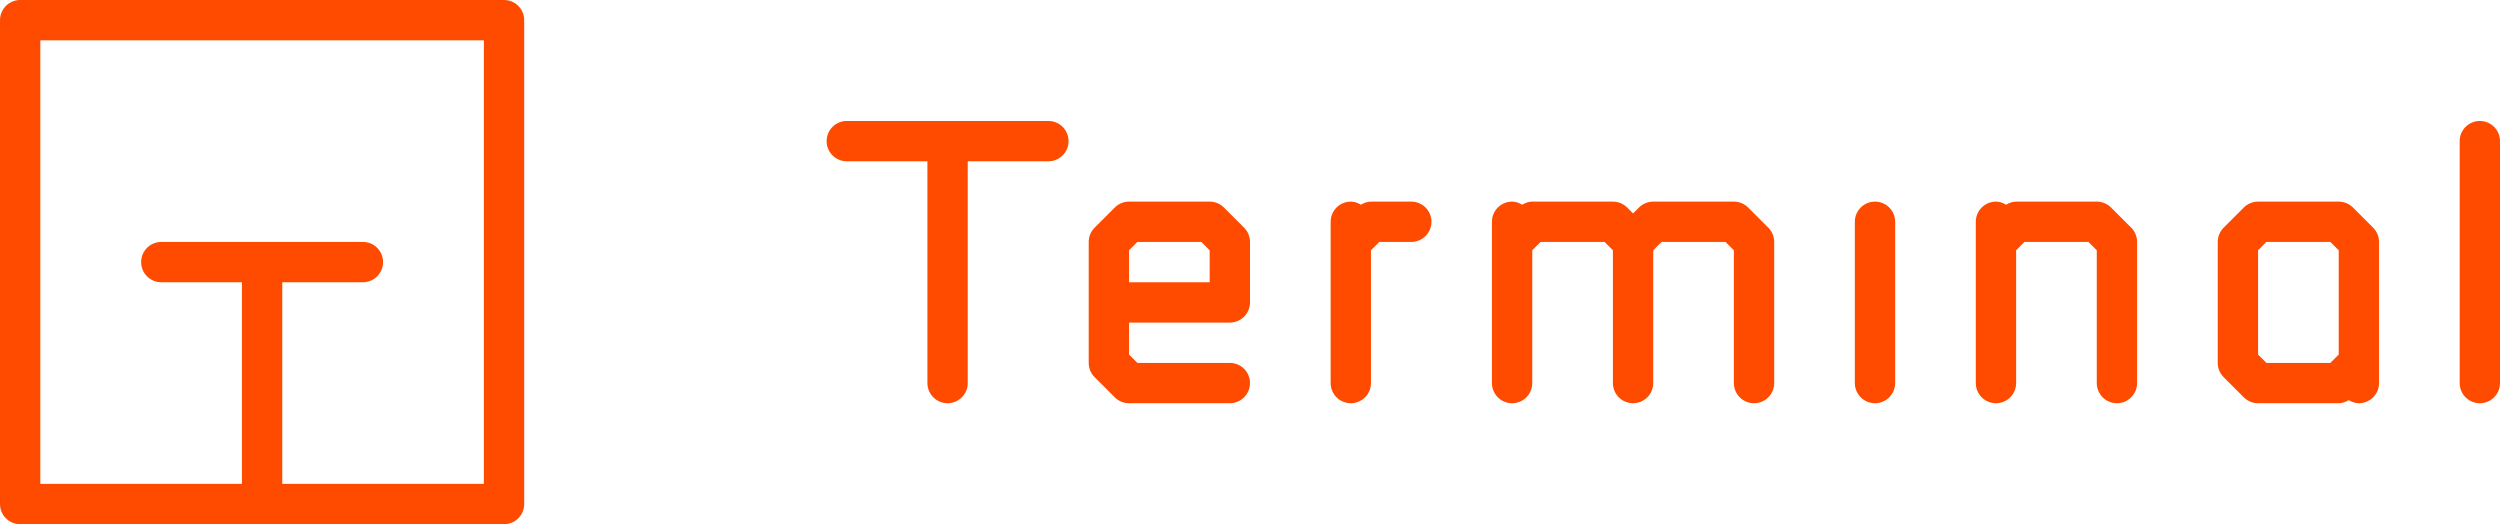<?xml version="1.0" encoding="UTF-8"?>
<svg viewBox="0 0 124 26" version="1.1" xmlns="http://www.w3.org/2000/svg" xmlns:xlink="http://www.w3.org/1999/xlink">
    <title>84863877-2015-4020-B86E-37FD437988F6</title>
    <desc>Created with sketchtool.</desc>
    <g id="UI" stroke="none" stroke-width="1" fill="none" fill-rule="evenodd">
        <g id="01_Start" transform="translate(-115, -37)" fill="#FF4B00">
            <g id="HEAD">
                <path d="M239,44 L239,56 C239,56.553 238.552,57 238,57 C237.448,57 237,56.553 237,56 L237,44 C237,43.447 237.448,43 238,43 C238.552,43 239,43.447 239,44 L239,44 Z M202.707,48.293 C202.895,48.48 203,48.734 203,49 L203,56 C203,56.553 202.552,57 202,57 C201.448,57 201,56.553 201,56 L201,49.414 L200.586,49 L197.414,49 L197,49.414 L197,56 C197,56.553 196.552,57 196,57 C195.448,57 195,56.553 195,56 L195,49.414 L194.586,49 L191.414,49 L191,49.414 L191,56 C191,56.553 190.552,57 190,57 C189.448,57 189,56.553 189,56 L189,49 L189,48 C189,47.447 189.448,47 190,47 C190.187,47 190.352,47.064 190.501,47.154 C190.654,47.063 190.82,47 191,47 L195,47 C195.265,47 195.52,47.105 195.707,47.293 L196,47.586 L196.293,47.293 C196.48,47.105 196.735,47 197,47 L201,47 C201.265,47 201.52,47.105 201.707,47.293 L202.707,48.293 Z M220.707,48.293 C220.895,48.48 221,48.734 221,49 L221,56 C221,56.553 220.552,57 220,57 C219.448,57 219,56.553 219,56 L219,49.414 L218.586,49 L215.414,49 L215,49.414 L215,56 C215,56.553 214.552,57 214,57 C213.448,57 213,56.553 213,56 L213,49 L213,48 C213,47.447 213.448,47 214,47 C214.187,47 214.352,47.064 214.501,47.154 C214.654,47.063 214.82,47 215,47 L219,47 C219.265,47 219.52,47.105 219.707,47.293 L220.707,48.293 Z M230.586,55 L227.414,55 L227,54.586 L227,49.414 L227.414,49 L230.586,49 L231,49.414 L231,52.4 L231,54.586 L230.586,55 Z M231.707,47.293 C231.52,47.105 231.265,47 231,47 L227,47 C226.735,47 226.48,47.105 226.293,47.293 L225.293,48.293 C225.105,48.48 225,48.734 225,49 L225,55 C225,55.266 225.105,55.52 225.293,55.707 L226.293,56.707 C226.48,56.895 226.735,57 227,57 L231,57 C231.18,57 231.347,56.937 231.499,56.846 C231.648,56.936 231.813,57 232,57 C232.552,57 233,56.553 233,56 L233,55 L233,52.4 L233,49 C233,48.734 232.895,48.48 232.707,48.293 L231.707,47.293 Z M209,48 L209,56 C209,56.553 208.552,57 208,57 C207.448,57 207,56.553 207,56 L207,48 C207,47.447 207.448,47 208,47 C208.552,47 209,47.447 209,48 L209,48 Z M186,48 C186,48.553 185.552,49 185,49 L183.414,49 L183,49.414 L183,52 L183,56 C183,56.553 182.552,57 182,57 C181.448,57 181,56.553 181,56 L181,52 L181,49 L181,48 C181,47.447 181.448,47 182,47 C182.187,47 182.352,47.064 182.501,47.154 C182.654,47.063 182.82,47 183,47 L185,47 C185.552,47 186,47.447 186,48 L186,48 Z M175,51 L171,51 L171,49.414 L171.414,49 L174.586,49 L175,49.414 L175,51 Z M175.707,47.293 C175.52,47.105 175.265,47 175,47 L171,47 C170.735,47 170.48,47.105 170.293,47.293 L169.293,48.293 C169.105,48.48 169,48.734 169,49 L169,55 C169,55.266 169.105,55.52 169.293,55.707 L170.293,56.707 C170.48,56.895 170.735,57 171,57 L176,57 C176.552,57 177,56.553 177,56 C177,55.447 176.552,55 176,55 L171.414,55 L171,54.586 L171,53 L176,53 C176.552,53 177,52.553 177,52 L177,49 C177,48.734 176.895,48.48 176.707,48.293 L175.707,47.293 Z M168,44 C168,44.553 167.552,45 167,45 L163,45 L163,56 C163,56.553 162.552,57 162,57 C161.448,57 161,56.553 161,56 L161,45 L157,45 C156.448,45 156,44.553 156,44 C156,43.447 156.448,43 157,43 L167,43 C167.552,43 168,43.447 168,44 L168,44 Z M139,61 L129,61 L129,51 L133,51 C133.552,51 134,50.553 134,50 C134,49.447 133.552,49 133,49 L123,49 C122.448,49 122,49.447 122,50 C122,50.553 122.448,51 123,51 L127,51 L127,61 L117,61 L117,39 L139,39 L139,61 Z M140,37 L116,37 C115.448,37 115,37.447 115,38 L115,62 C115,62.553 115.448,63 116,63 L140,63 C140.552,63 141,62.553 141,62 L141,38 C141,37.447 140.552,37 140,37 L140,37 Z" id="Logo"></path>
            </g>
        </g>
    </g>
</svg>